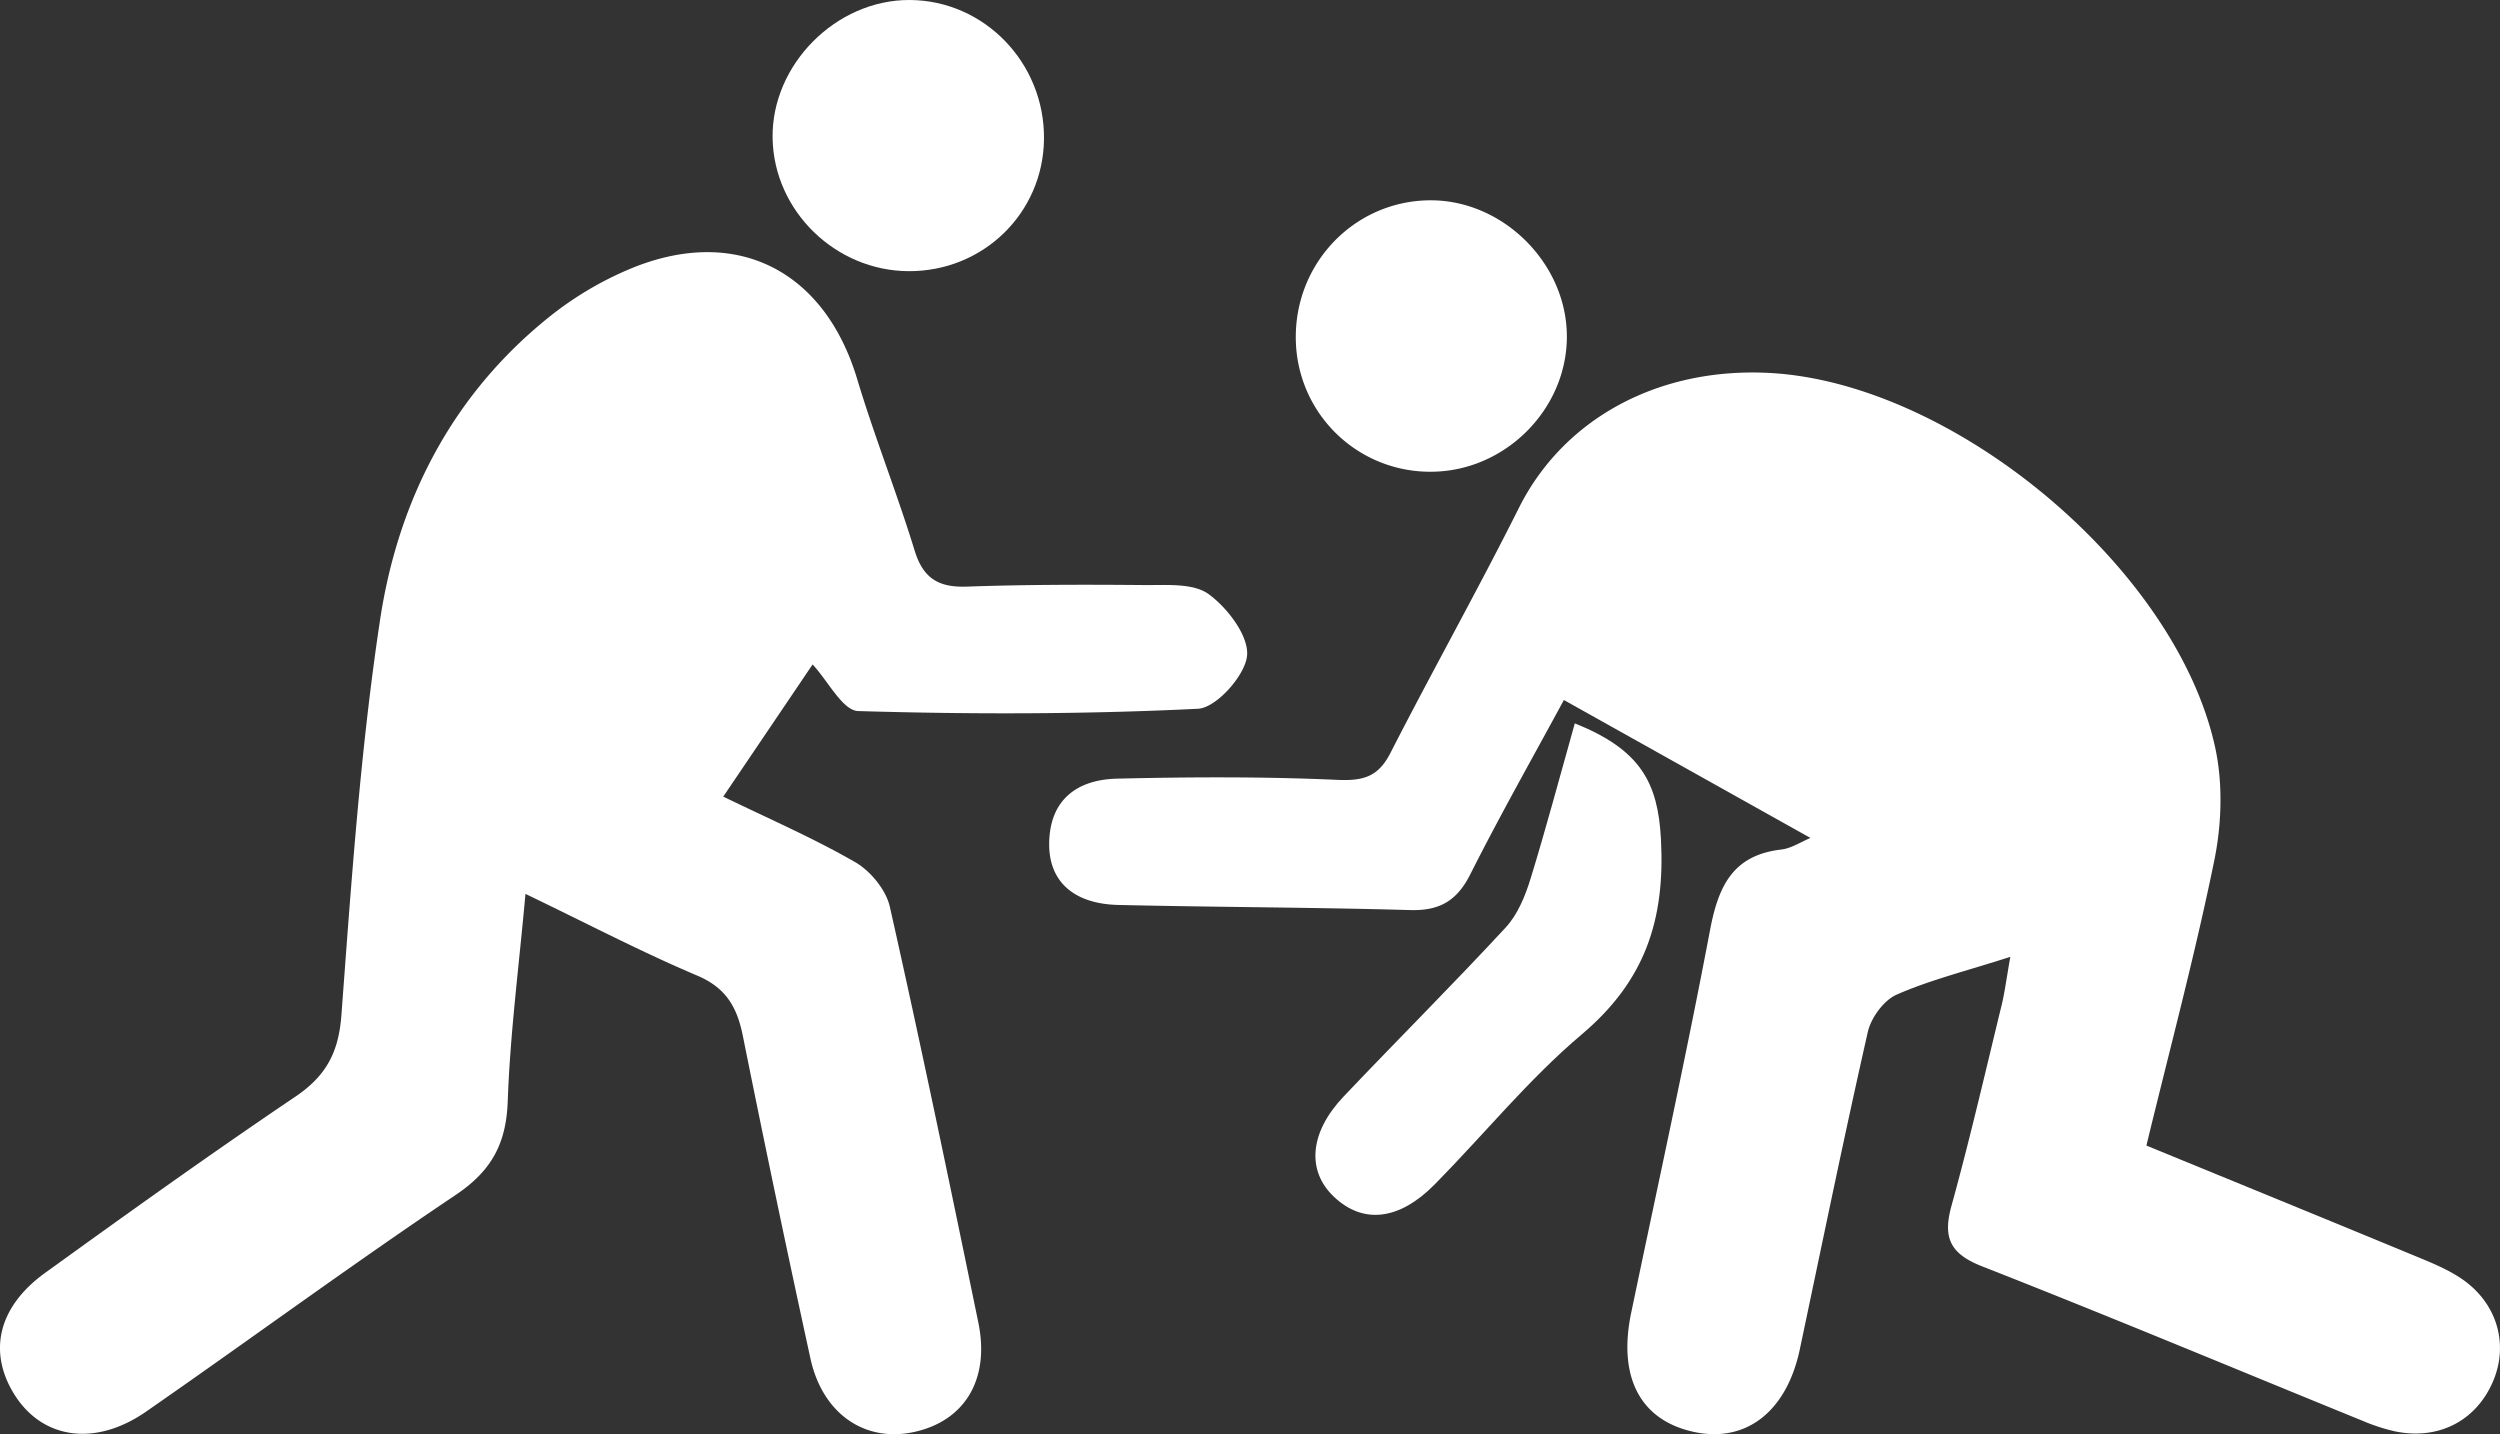 <svg id="Vrstva_1" data-name="Vrstva 1" xmlns="http://www.w3.org/2000/svg" viewBox="0 0 1199.72 688.25"><rect x="0" y="0" width="1199.72" height="688.25" fill="#333333" stroke="none"/><defs><style>.cls-1{fill:#fff;}</style></defs><title>Bez názvu-1</title><path class="cls-1" d="M964.87,715.05c-21.53,6.91-38.66,11.14-54.57,18.14-6.17,2.72-12.27,11.08-13.82,17.91C885,801.73,874.59,852.62,863.84,903.43c-6.35,30-26,45.17-51.23,39.51-25.42-5.69-36.11-26.28-29.68-57.1,12.78-61.3,26.26-122.48,37.91-184,4-20.91,11-35.62,34.12-38.29,4.85-.57,9.41-3.67,14-5.56L750.63,591.8c-14.16,26.18-30.24,54.56-44.92,83.65C699.3,688.16,691,693,676.9,692.6c-46.65-1.32-93.33-1.38-140-2.45-21.61-.49-33.51-11.36-33.27-29.61.27-21,13.48-30.51,32.47-31,35.19-.83,70.46-1,105.61.57,12.47.57,19.75-1.32,25.63-12.8,20.18-39.47,41.89-78.16,61.75-117.79,21.22-42.36,66.33-67.42,119.94-64.69,88.29,4.5,195.25,93.24,214.12,179.65,3.78,17.3,3.18,36.76-.38,54.21-9.28,45.45-21.31,90.35-32.6,136.92,43.3,17.77,85.65,35.07,127.93,52.56,7.74,3.21,15.72,6.34,22.67,10.91,17.68,11.62,23.59,31.86,15.55,50.15-8.22,18.71-26.23,27.86-47,23.5a90.24,90.24,0,0,1-15.2-4.95c-60.86-24.78-121.48-50.16-182.65-74.15-15.4-6-19.12-13.65-14.84-29.1,8.75-31.63,16.12-63.65,23.89-95.55C962.12,732.63,962.93,726,964.87,715.05Z" transform="translate(-0.14 -255.87)"/><path class="cls-1" d="M390.1,574.73l-42.88,63.43c21.39,10.41,43,19.76,63.3,31.44,7.38,4.25,14.83,13.34,16.66,21.48,14.93,66.31,28.74,132.87,42.45,199.45,5.61,27.25-6.46,47.12-30.63,52.49-23.73,5.27-44.13-8.59-49.95-35.27Q372.21,830.53,356.63,753c-2.75-13.72-8-23.06-21.9-28.95-26.64-11.28-52.35-24.74-82.42-39.21-3.16,35-7.37,67.18-8.51,99.44-.71,20.36-7.73,33.44-24.94,45-50.2,33.66-98.91,69.53-148.6,104-24.84,17.23-50.45,13.07-63.7-9-12.15-20.22-7.06-41.49,15.26-57.6C61.54,838,101.37,809.48,142,782.07c14.76-10,20.7-21.32,22-39.29,4.73-63.25,9.07-126.73,18.52-189.37,8.64-57.27,34.44-107.79,80.74-145.09a161.75,161.75,0,0,1,41.21-24.23c49.9-19.77,91.49,2.07,107,53.62,8.33,27.73,19.1,54.71,27.6,82.39,4.12,13.41,11.56,17.76,25.08,17.28,28.3-1,56.64-1,85-.75,10.56.11,23.53-1.08,31,4.36,9.1,6.6,19.41,20.19,18.43,29.64S583.76,595.61,575,596c-54.23,2.67-108.66,2.71-163,1.1C404.56,596.92,397.51,582.67,390.1,574.73Z" transform="translate(-0.14 -255.87)"/><path class="cls-1" d="M755.87,603c31.62,12.69,39.87,28.46,41.33,55.43,2.13,39.21-7.83,68.34-38,93.83-25.55,21.59-46.95,48.05-70.57,72-17.09,17.32-34.36,19.12-48.28,6C627.07,817.73,628.5,799.33,645,782c25.77-27.16,52.31-53.6,77.73-81.07,5.7-6.17,9.31-15,11.86-23.24C742,653.66,748.44,629.36,755.87,603Z" transform="translate(-0.14 -255.87)"/><path class="cls-1" d="M685.7,352c35.34-.59,66.44,30.1,66.36,65.51-.07,34.77-29.45,64.26-64.47,64.73A64.4,64.4,0,0,1,622,419.42C621,382.8,649.51,352.63,685.7,352Z" transform="translate(-0.14 -255.87)"/><path class="cls-1" d="M436.19,386c-35.21-.16-64.72-29-65.29-63.83-.59-35.2,30.39-66.44,65.75-66.3,35.87.16,64.9,30.21,64.49,66.78C500.74,358.12,472,386.16,436.19,386Z" transform="translate(-0.14 -255.87)"/></svg>